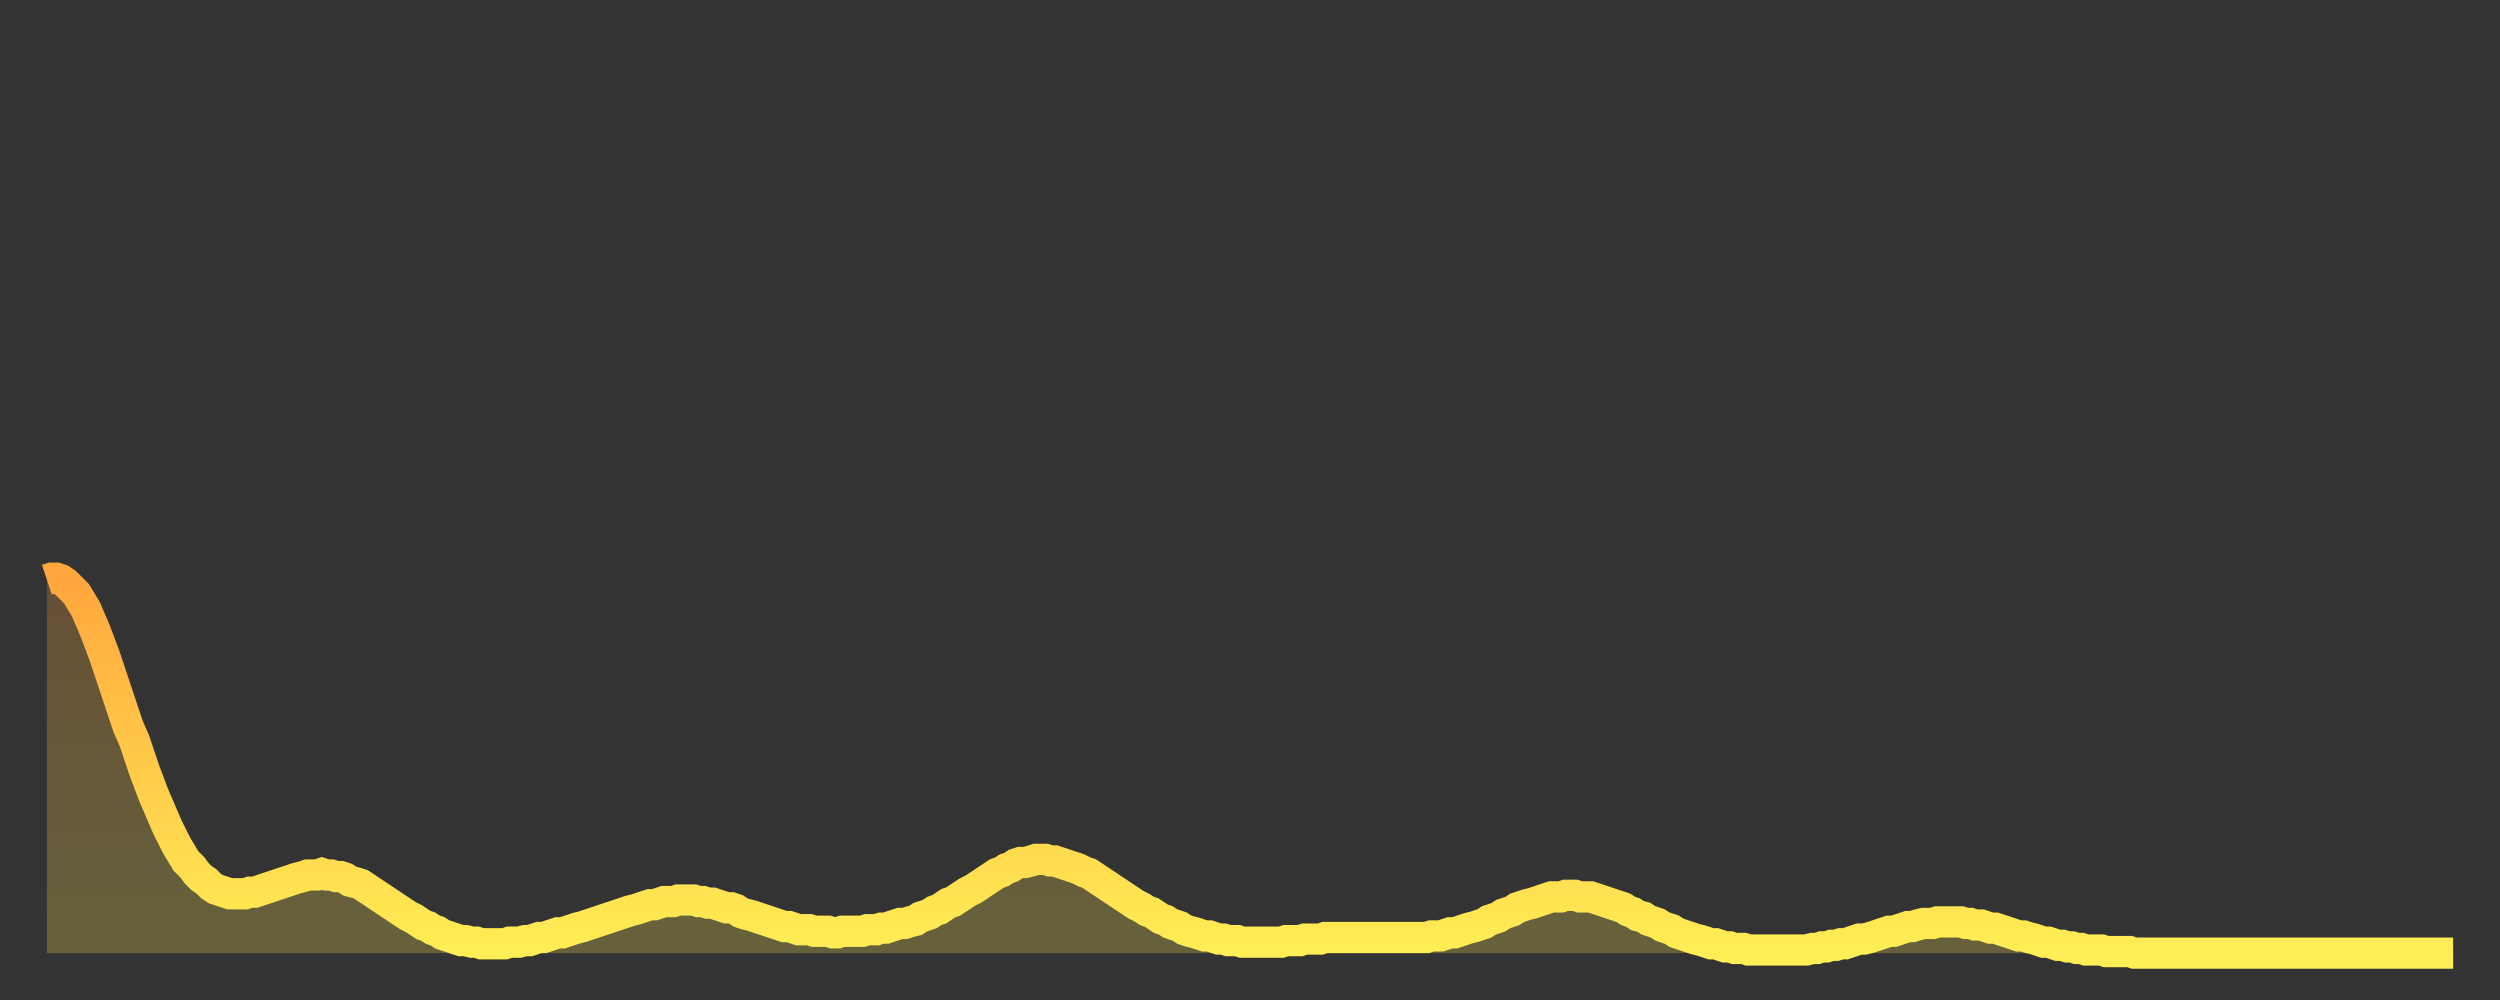 <?xml version="1.0" encoding="utf-8" ?>
<svg baseProfile="full" height="64" version="1.1" width="160" xmlns="http://www.w3.org/2000/svg" xmlns:ev="http://www.w3.org/2001/xml-events" xmlns:xlink="http://www.w3.org/1999/xlink"><rect width="100%" height="100%" fill="#333333" stroke="none"/><defs><linearGradient id="id523434" x1="0" x2="0" y1="0" y2="1"><stop offset="0%" stop-color="#ffa63d" /><stop offset="50%" stop-color="#ffca49" /><stop offset="100%" stop-color="#ffee55" /></linearGradient></defs><g transform="translate(3,3)"><g><path d="M 0.0 34.1 L 0.3 34.0 0.6 34.0 0.9 34.1 1.2 34.3 1.5 34.6 1.9 35.0 2.2 35.5 2.5 36.0 2.8 36.7 3.1 37.4 3.4 38.2 3.7 39.0 4.0 39.9 4.3 40.8 4.6 41.7 4.9 42.6 5.2 43.5 5.6 44.4 5.9 45.3 6.2 46.2 6.5 47.0 6.8 47.8 7.1 48.5 7.4 49.2 7.7 49.9 8.0 50.5 8.3 51.1 8.6 51.6 8.9 52.1 9.3 52.5 9.6 52.9 9.9 53.2 10.2 53.4 10.5 53.7 10.8 53.9 11.1 54.0 11.4 54.1 11.7 54.2 12.0 54.2 12.3 54.2 12.7 54.2 13.0 54.1 13.3 54.1 13.6 54.0 13.9 53.9 14.2 53.8 14.5 53.7 14.8 53.6 15.1 53.5 15.4 53.4 15.7 53.3 16.0 53.2 16.4 53.1 16.7 53.0 17.0 53.0 17.3 53.0 17.6 52.9 17.9 53.0 18.2 53.0 18.5 53.1 18.8 53.1 19.1 53.2 19.4 53.4 19.8 53.5 20.1 53.6 20.4 53.8 20.7 54.0 21.0 54.2 21.3 54.4 21.6 54.6 21.9 54.8 22.2 55.0 22.5 55.2 22.8 55.4 23.1 55.6 23.5 55.8 23.8 56.0 24.1 56.2 24.4 56.3 24.7 56.5 25.0 56.6 25.3 56.8 25.6 56.9 25.9 57.0 26.2 57.1 26.5 57.2 26.8 57.2 27.2 57.3 27.5 57.3 27.8 57.4 28.1 57.4 28.4 57.4 28.7 57.4 29.0 57.4 29.3 57.4 29.6 57.3 29.9 57.3 30.2 57.3 30.6 57.2 30.9 57.2 31.2 57.1 31.5 57.0 31.8 57.0 32.1 56.9 32.4 56.8 32.7 56.7 33.0 56.7 33.3 56.6 33.6 56.5 33.9 56.4 34.3 56.3 34.6 56.2 34.9 56.1 35.2 56.0 35.5 55.9 35.8 55.8 36.1 55.7 36.4 55.6 36.7 55.5 37.0 55.4 37.3 55.3 37.7 55.2 38.0 55.1 38.3 55.0 38.6 54.9 38.9 54.9 39.2 54.8 39.5 54.7 39.8 54.7 40.1 54.7 40.4 54.6 40.7 54.6 41.0 54.6 41.4 54.6 41.7 54.7 42.0 54.7 42.3 54.8 42.6 54.8 42.9 54.9 43.2 55.0 43.5 55.1 43.8 55.1 44.1 55.2 44.4 55.4 44.7 55.5 45.1 55.6 45.4 55.7 45.7 55.8 46.0 55.9 46.3 56.0 46.6 56.1 46.9 56.2 47.2 56.3 47.5 56.3 47.8 56.4 48.1 56.5 48.5 56.5 48.8 56.5 49.1 56.6 49.4 56.6 49.7 56.6 50.0 56.6 50.3 56.7 50.6 56.7 50.9 56.6 51.2 56.6 51.5 56.6 51.8 56.6 52.2 56.6 52.5 56.5 52.8 56.5 53.1 56.5 53.4 56.4 53.7 56.4 54.0 56.3 54.3 56.2 54.6 56.1 54.9 56.1 55.2 56.0 55.6 55.9 55.9 55.7 56.2 55.6 56.5 55.5 56.8 55.3 57.1 55.2 57.4 55.0 57.7 54.8 58.0 54.7 58.3 54.5 58.6 54.3 58.9 54.1 59.3 53.9 59.6 53.7 59.9 53.5 60.2 53.3 60.5 53.1 60.8 52.9 61.1 52.8 61.4 52.6 61.7 52.5 62.0 52.3 62.3 52.2 62.6 52.2 63.0 52.1 63.3 52.0 63.6 52.0 63.9 52.0 64.2 52.1 64.5 52.1 64.8 52.2 65.1 52.3 65.4 52.4 65.7 52.5 66.0 52.6 66.4 52.8 66.7 52.9 67.0 53.1 67.3 53.3 67.6 53.5 67.9 53.7 68.2 53.9 68.5 54.1 68.8 54.3 69.1 54.5 69.4 54.7 69.7 54.9 70.1 55.1 70.4 55.3 70.7 55.4 71.0 55.6 71.3 55.8 71.6 55.9 71.9 56.1 72.2 56.2 72.5 56.3 72.8 56.5 73.1 56.6 73.5 56.7 73.8 56.8 74.1 56.9 74.4 56.9 74.7 57.0 75.0 57.1 75.3 57.1 75.6 57.2 75.9 57.2 76.2 57.2 76.5 57.3 76.8 57.3 77.2 57.3 77.5 57.3 77.8 57.3 78.1 57.3 78.4 57.3 78.7 57.3 79.0 57.3 79.3 57.2 79.6 57.2 79.9 57.2 80.2 57.2 80.5 57.1 80.9 57.1 81.2 57.1 81.5 57.1 81.8 57.0 82.1 57.0 82.4 57.0 82.7 57.0 83.0 57.0 83.3 57.0 83.6 57.0 83.9 57.0 84.3 57.0 84.6 57.0 84.9 57.0 85.2 57.0 85.5 57.0 85.8 57.0 86.1 57.0 86.4 57.0 86.7 57.0 87.0 57.0 87.3 57.0 87.6 57.0 88.0 57.0 88.3 57.0 88.6 56.9 88.9 56.9 89.2 56.9 89.5 56.8 89.8 56.7 90.1 56.7 90.4 56.6 90.7 56.5 91.0 56.4 91.4 56.3 91.7 56.2 92.0 56.1 92.3 55.9 92.6 55.8 92.9 55.7 93.2 55.5 93.5 55.4 93.8 55.3 94.1 55.1 94.4 55.0 94.7 54.9 95.1 54.8 95.4 54.7 95.7 54.6 96.0 54.5 96.3 54.4 96.6 54.4 96.9 54.4 97.2 54.3 97.5 54.3 97.8 54.3 98.1 54.4 98.4 54.4 98.8 54.4 99.1 54.5 99.4 54.6 99.7 54.7 100.0 54.8 100.3 54.9 100.6 55.0 100.9 55.1 101.2 55.3 101.5 55.4 101.8 55.6 102.2 55.7 102.5 55.9 102.8 56.0 103.1 56.1 103.4 56.3 103.7 56.4 104.0 56.5 104.3 56.7 104.6 56.8 104.9 56.9 105.2 57.0 105.5 57.1 105.9 57.2 106.2 57.3 106.5 57.4 106.8 57.4 107.1 57.5 107.4 57.6 107.7 57.6 108.0 57.7 108.3 57.7 108.6 57.7 108.9 57.8 109.3 57.8 109.6 57.8 109.9 57.8 110.2 57.8 110.5 57.8 110.8 57.8 111.1 57.8 111.4 57.8 111.7 57.8 112.0 57.8 112.3 57.8 112.6 57.8 113.0 57.7 113.3 57.7 113.6 57.6 113.9 57.6 114.2 57.5 114.5 57.5 114.8 57.4 115.1 57.4 115.4 57.3 115.7 57.2 116.0 57.1 116.3 57.1 116.7 57.0 117.0 56.9 117.3 56.8 117.6 56.7 117.9 56.6 118.2 56.6 118.5 56.5 118.8 56.4 119.1 56.3 119.4 56.3 119.7 56.2 120.1 56.1 120.4 56.1 120.7 56.1 121.0 56.0 121.3 56.0 121.6 56.0 121.9 56.0 122.2 56.0 122.5 56.0 122.8 56.1 123.1 56.1 123.4 56.2 123.8 56.2 124.1 56.3 124.4 56.4 124.7 56.4 125.0 56.5 125.3 56.6 125.6 56.7 125.9 56.8 126.2 56.9 126.5 56.9 126.8 57.0 127.2 57.1 127.5 57.2 127.8 57.3 128.1 57.3 128.4 57.4 128.7 57.5 129.0 57.5 129.3 57.6 129.6 57.6 129.9 57.7 130.2 57.7 130.5 57.8 130.9 57.8 131.2 57.8 131.5 57.8 131.8 57.9 132.1 57.9 132.4 57.9 132.7 57.9 133.0 57.9 133.3 57.9 133.6 58.0 133.9 58.0 134.2 58.0 134.6 58.0 134.9 58.0 135.2 58.0 135.5 58.0 135.8 58.0 136.1 58.0 136.4 58.0 136.7 58.0 137.0 58.0 137.3 58.0 137.6 58.0 138.0 58.0 138.3 58.0 138.6 58.0 138.9 58.0 139.2 58.0 139.5 58.0 139.8 58.0 140.1 58.0 140.4 58.0 140.7 58.0 141.0 58.0 141.3 58.0 141.7 58.0 142.0 58.0 142.3 58.0 142.6 58.0 142.9 58.0 143.2 58.0 143.5 58.0 143.8 58.0 144.1 58.0 144.4 58.0 144.7 58.0 145.1 58.0 145.4 58.0 145.7 58.0 146.0 58.0 146.3 58.0 146.6 58.0 146.9 58.0 147.2 58.0 147.5 58.0 147.8 58.0 148.1 58.0 148.4 58.0 148.8 58.0 149.1 58.0 149.4 58.0 149.7 58.0 150.0 58.0 150.3 58.0 150.6 58.0 150.9 58.0 151.2 58.0 151.5 58.0 151.8 58.0 152.1 58.0 152.5 58.0 152.8 58.0 153.1 58.0 153.4 58.0 153.7 58.0 154.0 58.0" fill="none" id="graph-curve" opacity="1" stroke="url(#id523434)" stroke-width="2" /><path d="M 0 58 L 0.0 34.1 0.3 34.0 0.6 34.0 0.9 34.1 1.2 34.3 1.5 34.6 1.9 35.0 2.2 35.5 2.5 36.0 2.8 36.7 3.1 37.4 3.4 38.2 3.7 39.0 4.0 39.9 4.3 40.8 4.6 41.7 4.9 42.6 5.2 43.5 5.6 44.4 5.9 45.3 6.2 46.2 6.5 47.0 6.8 47.8 7.1 48.5 7.4 49.2 7.7 49.9 8.0 50.5 8.3 51.1 8.6 51.6 8.9 52.1 9.3 52.5 9.6 52.9 9.9 53.2 10.2 53.4 10.5 53.7 10.8 53.9 11.1 54.0 11.4 54.1 11.7 54.2 12.0 54.2 12.3 54.2 12.7 54.2 13.0 54.1 13.3 54.1 13.6 54.0 13.9 53.9 14.2 53.8 14.5 53.7 14.8 53.6 15.1 53.5 15.4 53.4 15.7 53.3 16.0 53.2 16.4 53.1 16.7 53.0 17.0 53.0 17.3 53.0 17.6 52.9 17.9 53.0 18.2 53.0 18.5 53.1 18.8 53.1 19.1 53.2 19.4 53.4 19.8 53.5 20.1 53.6 20.4 53.8 20.7 54.0 21.0 54.2 21.3 54.4 21.6 54.6 21.9 54.8 22.2 55.0 22.5 55.2 22.8 55.4 23.1 55.6 23.5 55.8 23.8 56.0 24.1 56.2 24.4 56.3 24.7 56.5 25.0 56.6 25.3 56.8 25.6 56.9 25.9 57.0 26.2 57.1 26.5 57.2 26.8 57.2 27.2 57.3 27.5 57.3 27.8 57.4 28.1 57.4 28.4 57.4 28.7 57.4 29.0 57.4 29.3 57.4 29.6 57.3 29.9 57.3 30.2 57.3 30.6 57.2 30.9 57.2 31.2 57.1 31.5 57.0 31.8 57.0 32.1 56.9 32.4 56.8 32.7 56.7 33.0 56.7 33.3 56.6 33.6 56.5 33.9 56.4 34.3 56.3 34.6 56.2 34.9 56.1 35.2 56.0 35.5 55.9 35.8 55.8 36.1 55.7 36.4 55.6 36.7 55.5 37.0 55.4 37.3 55.3 37.7 55.2 38.0 55.1 38.3 55.0 38.6 54.9 38.9 54.9 39.2 54.8 39.5 54.7 39.8 54.7 40.1 54.7 40.4 54.6 40.7 54.6 41.0 54.6 41.4 54.6 41.7 54.7 42.0 54.7 42.3 54.8 42.6 54.8 42.9 54.9 43.2 55.0 43.5 55.1 43.8 55.1 44.1 55.2 44.4 55.4 44.7 55.5 45.1 55.6 45.4 55.7 45.7 55.8 46.0 55.9 46.3 56.0 46.6 56.1 46.9 56.2 47.2 56.3 47.5 56.3 47.8 56.4 48.1 56.5 48.5 56.5 48.8 56.5 49.1 56.6 49.4 56.6 49.7 56.6 50.0 56.6 50.3 56.7 50.6 56.7 50.9 56.6 51.2 56.6 51.5 56.6 51.8 56.6 52.2 56.6 52.5 56.5 52.8 56.5 53.1 56.5 53.4 56.4 53.7 56.4 54.0 56.3 54.3 56.2 54.6 56.1 54.9 56.1 55.2 56.0 55.6 55.9 55.9 55.7 56.2 55.6 56.5 55.5 56.8 55.3 57.1 55.2 57.4 55.0 57.7 54.8 58.0 54.7 58.3 54.5 58.6 54.3 58.9 54.1 59.3 53.9 59.6 53.7 59.9 53.5 60.2 53.3 60.5 53.1 60.8 52.9 61.1 52.8 61.4 52.6 61.7 52.5 62.0 52.3 62.3 52.2 62.6 52.2 63.0 52.1 63.3 52.0 63.6 52.0 63.9 52.0 64.2 52.1 64.5 52.1 64.8 52.2 65.1 52.3 65.4 52.4 65.7 52.5 66.0 52.6 66.4 52.8 66.7 52.9 67.0 53.1 67.3 53.3 67.6 53.5 67.9 53.7 68.2 53.9 68.5 54.1 68.8 54.3 69.1 54.5 69.4 54.7 69.7 54.9 70.1 55.1 70.4 55.3 70.7 55.4 71.0 55.6 71.3 55.8 71.6 55.9 71.9 56.1 72.2 56.2 72.5 56.3 72.8 56.5 73.1 56.6 73.5 56.7 73.8 56.8 74.1 56.9 74.4 56.9 74.7 57.0 75.0 57.1 75.3 57.1 75.6 57.2 75.9 57.2 76.2 57.2 76.5 57.3 76.8 57.3 77.2 57.3 77.5 57.3 77.8 57.3 78.1 57.3 78.4 57.3 78.7 57.3 79.0 57.3 79.3 57.2 79.6 57.2 79.9 57.2 80.2 57.2 80.5 57.1 80.9 57.1 81.2 57.1 81.5 57.1 81.8 57.0 82.1 57.0 82.4 57.0 82.7 57.0 83.0 57.0 83.3 57.0 83.6 57.0 83.9 57.0 84.3 57.0 84.6 57.0 84.9 57.0 85.2 57.0 85.5 57.0 85.8 57.0 86.1 57.0 86.4 57.0 86.7 57.0 87.0 57.0 87.3 57.0 87.6 57.0 88.0 57.0 88.3 57.0 88.6 56.9 88.9 56.9 89.2 56.9 89.5 56.8 89.8 56.7 90.1 56.7 90.4 56.6 90.7 56.5 91.0 56.4 91.4 56.3 91.7 56.2 92.0 56.1 92.3 55.9 92.6 55.8 92.9 55.7 93.2 55.5 93.5 55.4 93.8 55.3 94.1 55.1 94.4 55.0 94.7 54.9 95.1 54.8 95.4 54.7 95.7 54.6 96.0 54.5 96.3 54.4 96.6 54.4 96.9 54.4 97.2 54.3 97.5 54.3 97.8 54.3 98.1 54.4 98.4 54.4 98.8 54.4 99.1 54.5 99.4 54.6 99.7 54.7 100.0 54.8 100.3 54.9 100.6 55.0 100.9 55.1 101.2 55.3 101.5 55.4 101.8 55.6 102.2 55.7 102.5 55.9 102.8 56.0 103.1 56.1 103.4 56.3 103.7 56.4 104.0 56.5 104.3 56.7 104.6 56.8 104.9 56.9 105.2 57.0 105.5 57.1 105.9 57.2 106.2 57.3 106.5 57.4 106.8 57.4 107.1 57.5 107.4 57.6 107.7 57.6 108.0 57.7 108.3 57.7 108.6 57.7 108.9 57.8 109.3 57.8 109.6 57.8 109.9 57.8 110.2 57.8 110.5 57.8 110.8 57.8 111.1 57.8 111.4 57.8 111.7 57.8 112.0 57.8 112.3 57.8 112.6 57.8 113.0 57.7 113.3 57.7 113.6 57.6 113.9 57.6 114.2 57.5 114.5 57.5 114.8 57.4 115.1 57.4 115.4 57.3 115.7 57.2 116.0 57.1 116.3 57.1 116.7 57.0 117.0 56.9 117.3 56.8 117.6 56.7 117.9 56.6 118.2 56.6 118.5 56.5 118.8 56.4 119.1 56.3 119.4 56.3 119.7 56.2 120.1 56.1 120.4 56.1 120.7 56.1 121.0 56.0 121.3 56.0 121.6 56.0 121.9 56.0 122.2 56.0 122.5 56.0 122.8 56.1 123.1 56.1 123.4 56.2 123.8 56.2 124.1 56.3 124.4 56.4 124.7 56.4 125.0 56.5 125.3 56.6 125.6 56.7 125.9 56.8 126.2 56.9 126.5 56.9 126.8 57.0 127.2 57.1 127.5 57.2 127.8 57.3 128.1 57.3 128.4 57.4 128.7 57.5 129.0 57.5 129.3 57.6 129.6 57.6 129.9 57.7 130.2 57.7 130.5 57.8 130.9 57.8 131.2 57.8 131.5 57.8 131.8 57.9 132.1 57.9 132.4 57.9 132.7 57.9 133.0 57.9 133.3 57.9 133.6 58.0 133.9 58.0 134.2 58.0 134.6 58.0 134.9 58.0 135.2 58.0 135.5 58.0 135.8 58.0 136.1 58.0 136.4 58.0 136.7 58.0 137.0 58.0 137.3 58.0 137.6 58.0 138.0 58.0 138.3 58.0 138.6 58.0 138.9 58.0 139.2 58.0 139.5 58.0 139.8 58.0 140.1 58.0 140.4 58.0 140.7 58.0 141.0 58.0 141.3 58.0 141.7 58.0 142.0 58.0 142.3 58.0 142.6 58.0 142.9 58.0 143.2 58.0 143.5 58.0 143.8 58.0 144.1 58.0 144.4 58.0 144.7 58.0 145.1 58.0 145.4 58.0 145.7 58.0 146.0 58.0 146.3 58.0 146.6 58.0 146.9 58.0 147.2 58.0 147.5 58.0 147.8 58.0 148.1 58.0 148.4 58.0 148.8 58.0 149.1 58.0 149.4 58.0 149.7 58.0 150.0 58.0 150.3 58.0 150.6 58.0 150.9 58.0 151.2 58.0 151.5 58.0 151.8 58.0 152.1 58.0 152.5 58.0 152.8 58.0 153.1 58.0 153.4 58.0 153.7 58.0 154.0 58.0 154 58" fill="url(#id523434)" fill-opacity=".25" id="graph-shadow" /></g></g></svg>
